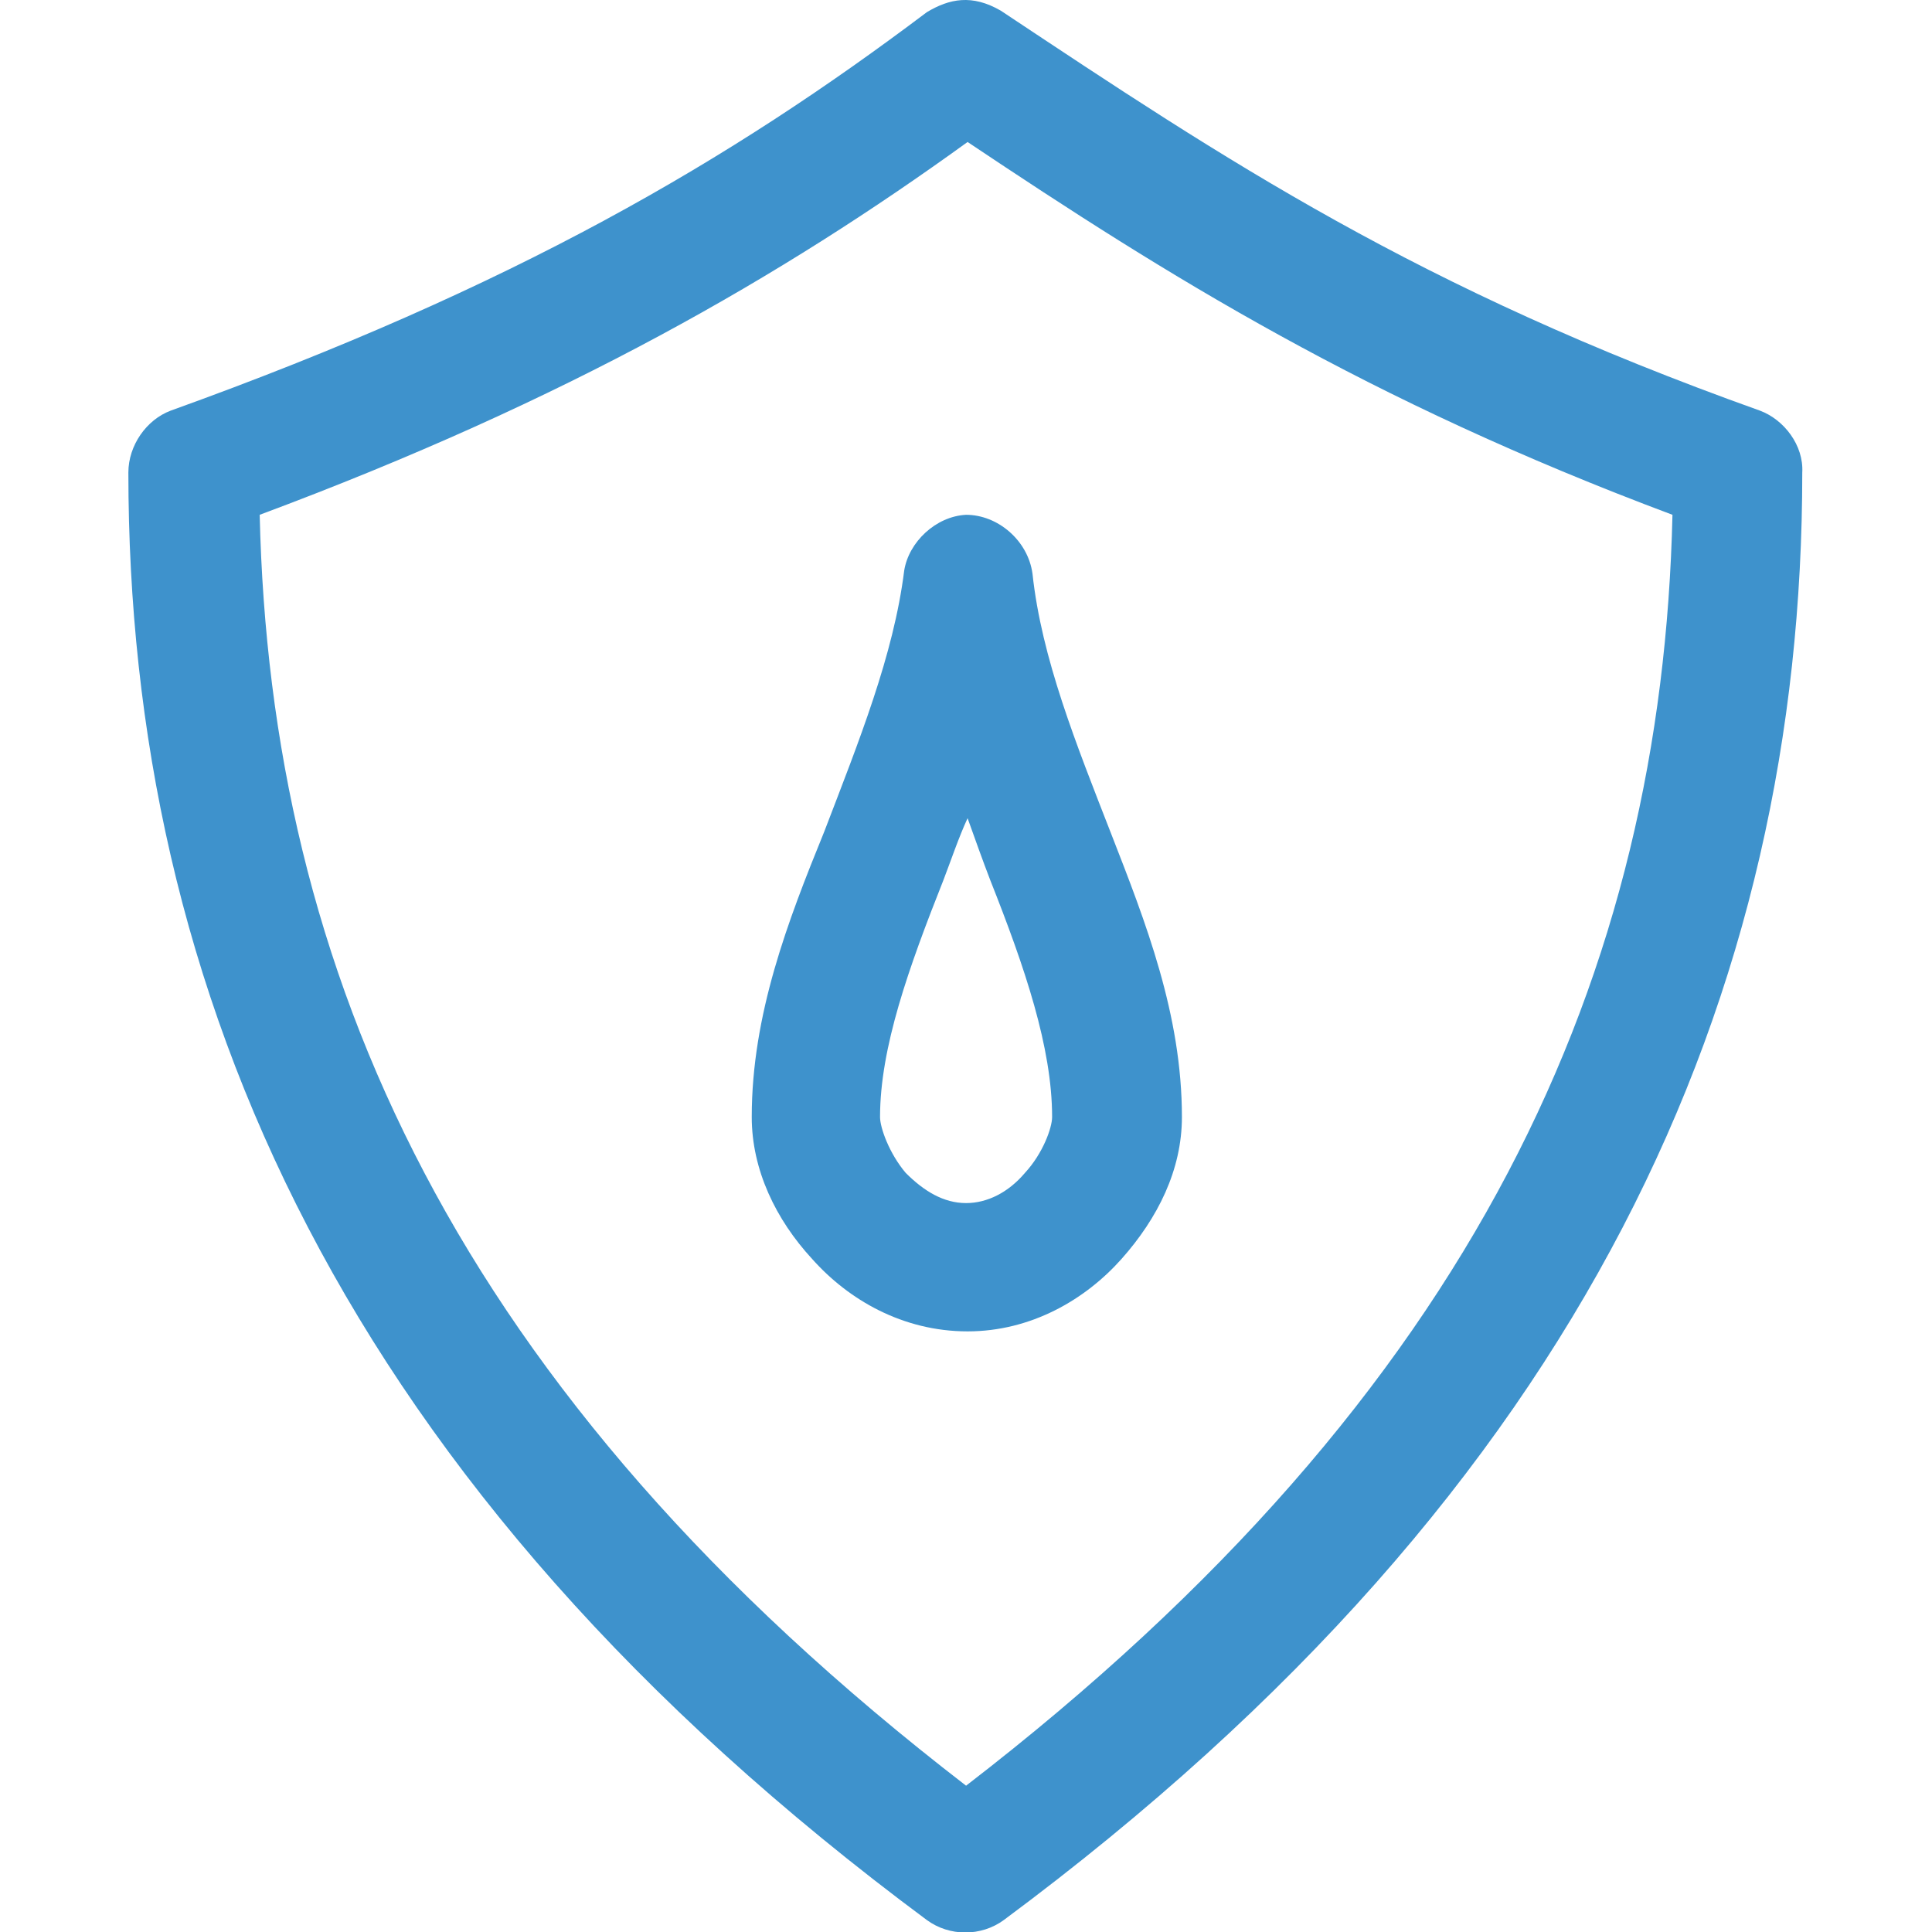 <?xml version="1.0" encoding="utf-8"?>
<!-- Generator: Adobe Illustrator 25.3.1, SVG Export Plug-In . SVG Version: 6.00 Build 0)  -->
<svg version="1.1" id="Layer_1" xmlns="http://www.w3.org/2000/svg" xmlns:xlink="http://www.w3.org/1999/xlink" x="0px" y="0px"
	 viewBox="0 0 128 128" style="enable-background:new 0 0 128 128;" xml:space="preserve">
<style type="text/css">
	.st0{fill:#3E92CC;}
	.st1{fill-rule:evenodd;clip-rule:evenodd;fill:#3E92CC;}
</style>
<g transform="translate(0,-952.362)">
	<g transform="translate(11.005,957.369)">
		<path class="st0" d="M50.4-4.2c-13,9.8-27.3,18.2-50.1,26.4c-1.6,0.6-2.8,2.3-2.8,4.1c0,34.3,14.1,67.1,52.9,95.9
			c1.5,1.1,3.6,1.1,5.1,0c38.8-28.8,52.9-61.6,52.9-95.9c0.1-1.8-1.2-3.5-2.8-4.1C82.9,14.1,70.2,5.6,55.3-4.3
			C53.4-5.4,51.9-5.1,50.4-4.2z M53.1,4.4c13.3,8.9,26.4,17.1,46.7,24.7C99.1,59.3,87,87.1,53,113.3C19,87.1,6.9,59.3,6.2,29.1
			C26.6,21.5,40.8,13.3,53.1,4.4z M53,29.1c-2,0.1-3.8,1.8-4.1,3.7c-0.7,5.6-3,11.3-5.3,17.3C41.2,56,38.8,62.2,38.8,69
			c0,3.5,1.6,6.8,4,9.4c2.4,2.7,6,4.8,10.3,4.8c4.2,0,7.8-2.1,10.2-4.8s4-5.9,4-9.4c0-6.8-2.4-12.9-4.7-18.8
			c-2.3-5.9-4.6-11.6-5.2-17.2C57.1,30.8,55.1,29.1,53,29.1z M53.1,49.2c0.5,1.4,1,2.8,1.5,4.1c2.3,5.8,4.1,11.1,4.1,15.7
			c0,0.7-0.6,2.4-1.8,3.7c-1.1,1.3-2.5,2-3.9,2c-1.5,0-2.8-0.8-4-2c-1.1-1.3-1.7-3-1.7-3.7c0-4.6,1.9-9.9,4.2-15.7
			C52,52,52.5,50.5,53.1,49.2z"/>
	</g>
</g>
</svg>
